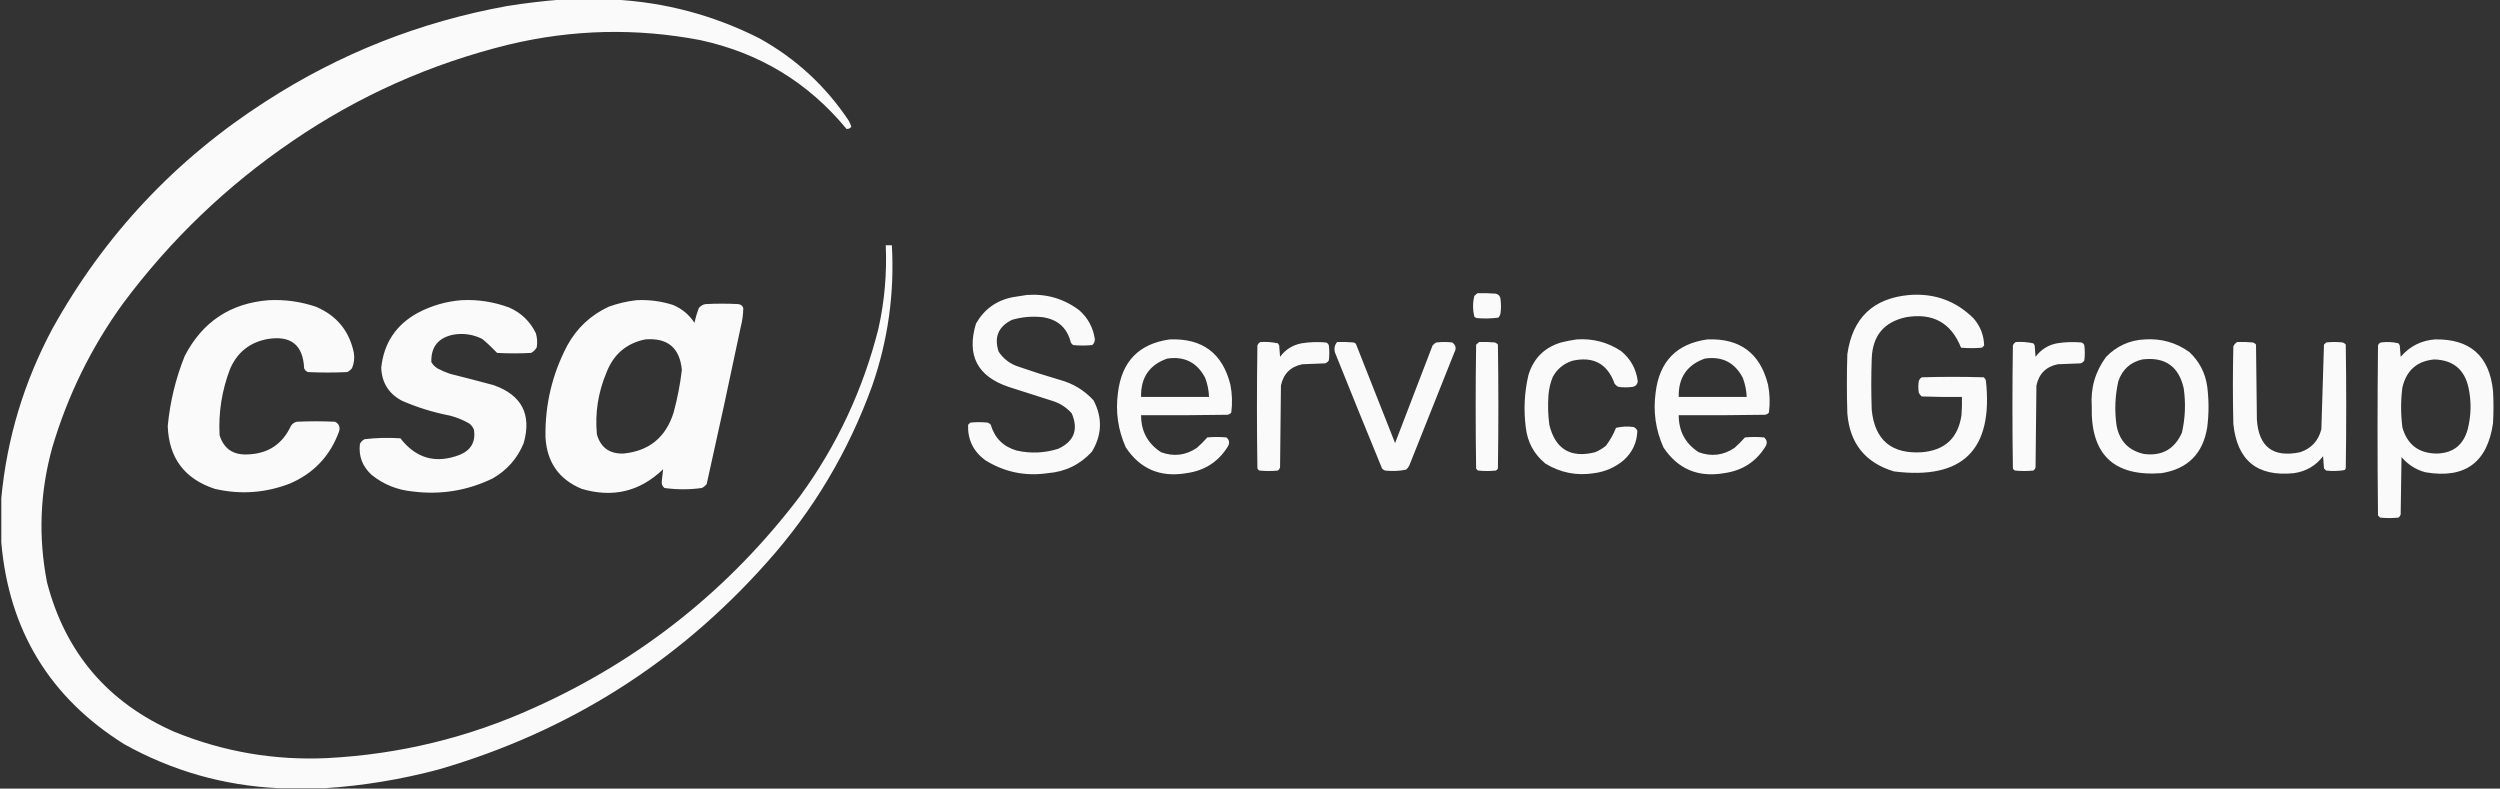 <?xml version="1.0" encoding="utf-8"?>
<!-- Generator: Adobe Illustrator 28.2.0, SVG Export Plug-In . SVG Version: 6.00 Build 0)  -->
<svg version="1.1" id="Layer_1" xmlns="http://www.w3.org/2000/svg" xmlns:xlink="http://www.w3.org/1999/xlink" x="0px" y="0px"
	 viewBox="0 0 2869 905" style="enable-background:new 0 0 2869 905;" xml:space="preserve">
<rect x="0" y="0" width="2869" height="905" fill="#333333" stroke="none"/>
<style type="text/css">
	.st0{opacity:0.973;fill-rule:evenodd;clip-rule:evenodd;fill:#FFFFFF;enable-background:new    ;}
</style>
<path class="st0" d="M644.5-0.5c20,0,40,0,60,0c58.7,3.1,114.4,17.9,167,44.5c41.8,23.2,76,54.7,102.5,94.5c1.4,2.4,2.4,4.7,3,7
	c-1.5,1.8-3.3,2.7-5.5,2.5c-43.9-53.3-99.9-87.3-168-102c-73.3-14-146.3-12.3-219,5c-90,22-173,59-249,111
	c-75.2,51.2-140,113.3-194.5,186.5c-36.3,50.2-63.3,105.2-81,165c-14.2,51.2-16.2,102.9-6,155c21.1,80.8,70,138,146.5,171.5
	c56.1,22.8,114.4,32.8,175,30c83-4.3,162.4-23.6,238-58C735.6,757,837.1,676.2,918,569.5c42.3-58,72.3-122,90-192
	c7.1-31.7,9.9-63.7,8.5-96c2.3,0,4.7,0,7,0c3.1,55.1-4.4,108.8-22.5,161c-27.4,75.8-67.7,143.4-121,203
	C777.6,760.6,652.1,839.8,503.5,883c-42.8,11.4-86.1,18.6-130,21.5c-18,0-36,0-54,0c-62.9-3-121.9-19.8-177-50.5
	C57.2,800.6,10.2,723.4,1.5,622.5c0-17,0-34,0-51C8,503,27.5,438.4,60,377.5C119.7,269.8,201.6,182.6,305.5,116
	c84.6-54.6,176.6-90.9,276-109C602.6,3.6,623.6,1.1,644.5-0.5z M1695.5,336.5c7-0.2,14,0,21,0.5c3.3,0.8,5.2,3,5.5,6.5
	c0.7,5.3,0.7,10.7,0,16c-0.4,1.9-1.2,3.6-2.5,5c-8.3,1.1-16.6,1.3-25,0.5c-0.9-0.4-1.8-0.9-2.5-1.5c-2-8-2-16,0-24
	C1693.2,338.4,1694.3,337.4,1695.5,336.5z M1178.5,338.5c22.3-1.6,42.3,4.2,60,17.5c10.1,8.9,16.1,20.1,18,33.5
	c-0.1,2.6-1.1,4.8-3,6.5c-7.3,0.7-14.7,0.7-22,0c-0.8-0.8-1.7-1.7-2.5-2.5c-4.1-17.1-14.9-26.9-32.5-29.5c-11.9-1.3-23.6-0.3-35,3
	c-15.7,7.6-20.9,19.8-15.5,36.5c5.7,8.6,13.5,14.4,23.5,17.5c15.5,5.4,31.2,10.4,47,15c15.2,4.2,28,12,38.5,23.5
	c10.4,20,9.7,39.7-2,59c-13.6,14.7-30.4,22.9-50.5,24.5c-26,3.8-50-1.2-72-15c-13.6-10.1-20.1-23.6-19.5-40.5
	c0.8-0.8,1.7-1.7,2.5-2.5c6.7-0.7,13.3-0.7,20,0c1.4,0.5,2.6,1.3,3.5,2.5c4.5,15.2,14.3,25,29.5,29.5c16.2,3.7,32.2,3,48-2
	c18.2-8.5,23.3-22,15.5-40.5c-6.1-7-13.6-11.8-22.5-14.5c-16.7-5.3-33.3-10.7-50-16c-35.9-12.1-48.4-36.2-37.5-72.5
	c9.4-16.6,23.5-26.8,42.5-30.5C1168,340.2,1173.3,339.4,1178.5,338.5z M2191.5,338.5c28.8-2.1,53.3,6.9,73.5,27
	c7.7,9,11.7,19.3,12,31c-0.8,0.8-1.7,1.7-2.5,2.5c-8,0.7-16,0.7-24,0c-11.3-28.5-32.3-40.2-63-35c-25.5,5.5-38.6,21.3-39.5,47.5
	c-0.7,19.7-0.7,39.3,0,59c3.5,34.5,22.7,50.7,57.5,48.5c26.5-2.2,41.6-16.3,45.5-42.5c0.5-7,0.7-14,0.5-21c-15.3,0.2-30.7,0-46-0.5
	c-1.6-1.2-2.7-2.7-3.5-4.5c-0.7-4.3-0.7-8.7,0-13c0.6-2,1.7-3.5,3.5-4.5c23.7-0.7,47.3-0.7,71,0c1.2,0.9,2,2.1,2.5,3.5
	c8.7,79.6-26.4,114.5-105.5,104.5c-32.8-9.9-50.7-32-53.5-66.5c-0.7-22.7-0.7-45.3,0-68C2125.9,364.8,2149.7,342.1,2191.5,338.5z
	 M308.5,344.5c18.5-0.9,36.5,1.6,54,7.5c23.7,10,38.2,27.5,43.5,52.5c1.1,6.2,0.4,12.2-2,18c-1.5,1.9-3.4,3.4-5.5,4.5
	c-15,0.7-30,0.7-45,0c-2.2-0.8-3.7-2.3-4.5-4.5c-1.2-26.5-15.1-37.7-41.5-33.5c-20.7,3.7-35.2,15.2-43.5,34.5
	c-9.4,24.6-13.4,49.9-12,76c4.9,15.5,15.6,22.8,32,22c23.5-0.7,40.2-11.7,50-33c1.6-2.3,3.8-3.8,6.5-4.5c14.7-0.7,29.3-0.7,44,0
	c4.7,2.4,6.2,6.3,4.5,11.5c-10.3,27.9-29.1,47.8-56.5,59.5c-28.1,10.8-56.7,12.8-86,6c-34.7-11.4-52.7-35.4-54-72
	c2.6-27.8,9.1-54.6,19.5-80.5C232.3,369.3,264.5,347.9,308.5,344.5z M529.5,344.5c19-1,37.3,1.9,55,8.5
	c13.8,6.1,23.9,15.9,30.5,29.5c1.5,5.2,1.8,10.6,1,16c-1.5,2.8-3.7,5-6.5,6.5c-13,0.7-26,0.7-39,0c-5.4-5.7-11-11-17-16
	c-10.4-5.2-21.4-6.9-33-5c-17.5,3.5-26,14-25.5,31.5c1.8,3.2,4.3,5.7,7.5,7.5c4.5,2.4,9.2,4.4,14,6c16.7,4.2,33.4,8.5,50,13
	c32.3,11.4,43.8,33.6,34.5,66.5c-7.2,17.5-19,31-35.5,40.5c-29.1,14.1-59.8,19.1-92,15c-17.6-1.7-33.3-8-47-19
	c-10.6-9.7-15.1-21.5-13.5-35.5c1.2-2.5,3-4.3,5.5-5.5c13.6-1.6,27.3-1.9,41-1c17.9,23.1,40.6,29.5,68,19
	c12.9-5.3,18.4-14.8,16.5-28.5c-1.1-3.1-2.9-5.6-5.5-7.5c-6.9-4-14.3-7-22-9c-19-3.7-37.3-9.3-55-17c-15.3-8-23.3-20.6-24-38
	c3-28.3,17-49.3,42-63C495.3,350.7,512,345.9,529.5,344.5z M1342.5,389.5c37.4-1.4,60.5,15.9,69.5,52c2.1,10.7,2.4,21.3,1,32
	c-1.2,1.4-2.7,2.2-4.5,2.5c-33,0.5-66,0.7-99,0.5c0,18.4,7.6,32.6,23,42.5c14.6,5.3,28.2,3.6,41-5c4.2-3.7,8.2-7.7,12-12
	c7.3-0.7,14.7-0.7,22,0c3.4,3,3.9,6.5,1.5,10.5c-10.9,17.6-26.8,27.7-47.5,30.5c-29.8,5.1-53-4.7-69.5-29.5c-9-20.1-12-41.1-9-63
	C1287.3,414.7,1307.2,394.4,1342.5,389.5z M1339.5,411.5c19.8-2.9,34.3,4.5,43.5,22c2.7,7.1,4.2,14.4,4.5,22c-26,0-52,0-78,0
	C1309,433.4,1319,418.7,1339.5,411.5z M1809.5,389.5c18.6-1.2,35.6,3.2,51,13.5c10.9,9,17.2,20.5,19,34.5c-0.4,3.6-2.4,5.8-6,6.5
	c-5.3,0.7-10.7,0.7-16,0c-1.8-0.8-3.3-2-4.5-3.5c-8.2-23-24.4-31.9-48.5-26.5c-10,3.2-17.5,9.4-22.5,18.5c-2.8,6.7-4.4,13.7-5,21
	c-0.8,11.4-0.5,22.7,1,34c6.9,28,24.4,38.5,52.5,31.5c4.6-1.9,8.7-4.4,12.5-7.5c4.7-6.3,8.6-13.1,11.5-20.5c6.6-1.6,13.2-1.9,20-1
	c2.2,0.8,3.7,2.3,4.5,4.5c-0.4,13.3-5.6,24.5-15.5,33.5c-9.8,8.3-21.2,13.3-34,15c-20.1,3.2-38.8-0.5-56-11
	c-13.1-10.8-20.6-24.6-22.5-41.5c-2.6-20.2-1.6-40.2,3-60c5.8-19.2,18.3-31.7,37.5-37.5C1797.6,391.5,1803.6,390.3,1809.5,389.5z
	 M1959.5,389.5c37.4-1.4,60.5,15.9,69.5,52c2.1,10.7,2.4,21.3,1,32c-1.2,1.4-2.7,2.2-4.5,2.5c-33,0.5-66,0.7-99,0.5
	c0,18.4,7.6,32.6,23,42.5c14.6,5.3,28.2,3.6,41-5c4.2-3.7,8.2-7.7,12-12c7.3-0.7,14.7-0.7,22,0c3.4,3,3.9,6.5,1.5,10.5
	c-10.9,17.6-26.8,27.7-47.5,30.5c-29.8,5.1-53-4.7-69.5-29.5c-9-20.1-12-41.1-9-63C1904.3,414.7,1924.2,394.4,1959.5,389.5z
	 M1956.5,411.5c19.8-2.9,34.3,4.5,43.5,22c2.7,7.1,4.2,14.4,4.5,22c-26,0-52,0-78,0C1926,433.4,1936,418.7,1956.5,411.5z
	 M2461.5,389.5c18.8-1.2,35.8,3.6,51,14.5c11.4,10.7,18.3,23.9,20.5,39.5c2,15.7,2,31.3,0,47c-4.9,30.2-22.4,47.7-52.5,52.5
	c-54.7,4.1-81.4-21.4-80-76.5c-1.5-21.1,4-40.1,16.5-57C2429.3,397,2444.1,390.3,2461.5,389.5z M2458.5,412.5
	c25.9-3.2,41.8,7.8,47.5,33c2.5,17.1,1.8,34.1-2,51c-8.4,18.9-22.9,27.1-43.5,24.5c-17.6-3.9-28.1-14.7-31.5-32.5
	c-2.5-17.1-1.8-34.1,2-51C2435.6,424,2444.8,415.7,2458.5,412.5z M2794.5,389.5c40.1-0.7,62.3,18.9,66.5,59c0.7,12.3,0.7,24.7,0,37
	c-6.4,45.3-32.2,64.2-77.5,56.5c-11-2.9-20.2-8.8-27.5-17.5c-0.3,22-0.7,44-1,66c-0.5,1.4-1.3,2.6-2.5,3.5c-7,0.7-14,0.7-21,0
	c-0.8-0.8-1.7-1.7-2.5-2.5c-0.7-65-0.7-130,0-195c0.5-1.8,1.7-3,3.5-3.5c6.8-0.9,13.4-0.6,20,1c0.6,0.8,1.1,1.6,1.5,2.5
	c0.3,4.3,0.7,8.7,1,13C2765.5,397.3,2778.6,390.7,2794.5,389.5z M2793.5,412.5c21.8,0.6,35,11.6,39.5,33c3.3,15.7,2.9,31.4-1,47
	c-5.1,18.5-17.2,27.9-36.5,28c-20.2-0.5-33-10.5-38.5-30c-2-15.3-2-30.7,0-46C2761.7,425,2773.8,414.3,2793.5,412.5z M1446.5,392.5
	c6.8-0.4,13.4,0.1,20,1.5c0.6,0.8,1.1,1.6,1.5,2.5c0.3,4.3,0.7,8.7,1,13c6.1-8.3,14.3-13.5,24.5-15.5c9.3-1.5,18.6-1.8,28-1
	c1.8,0.5,3,1.7,3.5,3.5c0.7,5.7,0.7,11.3,0,17c-1,1.8-2.5,2.9-4.5,3.5c-8.7,0.3-17.3,0.7-26,1c-13.5,2.8-21.7,11-24.5,24.5
	c-0.3,31.3-0.7,62.7-1,94c-0.5,1.4-1.3,2.6-2.5,3.5c-7,0.7-14,0.7-21,0c-1.2-0.5-2-1.3-2.5-2.5c-0.7-47-0.7-94,0-141
	C1443.7,394.6,1444.9,393.3,1446.5,392.5z M1534.5,392.5c6.3-0.2,12.7,0,19,0.5c0.9,0.4,1.8,0.9,2.5,1.5c15,38,30,76,45,114
	c14.3-37.3,28.7-74.7,43-112c1.2-1.5,2.7-2.7,4.5-3.5c6-0.7,12-0.7,18,0c4.3,2.9,5.1,6.8,2.5,11.5c-17,42.7-34,85.3-51,128
	c-0.9,2.6-2.4,4.8-4.5,6.5c-7.9,1.6-15.9,1.9-24,1c-1.4-0.5-2.6-1.3-3.5-2.5c-18.2-44.3-36.2-88.6-54-133
	C1530.8,399.9,1531.6,395.9,1534.5,392.5z M1697.5,392.5c6-0.2,12,0,18,0.5c1.4,0.5,2.6,1.3,3.5,2.5c0.7,47.3,0.7,94.7,0,142
	c-0.5,1.2-1.3,2-2.5,2.5c-6.7,0.7-13.3,0.7-20,0c-1.2-0.5-2-1.3-2.5-2.5c-0.7-47.3-0.7-94.7,0-142
	C1695.2,394.4,1696.3,393.4,1697.5,392.5z M2313.5,392.5c6.8-0.4,13.4,0.1,20,1.5c0.6,0.8,1.1,1.6,1.5,2.5c0.3,4.3,0.7,8.7,1,13
	c6.1-8.3,14.3-13.5,24.5-15.5c9.3-1.5,18.6-1.8,28-1c1.8,0.5,3,1.7,3.5,3.5c0.7,5.7,0.7,11.3,0,17c-1,1.8-2.5,2.9-4.5,3.5
	c-8.7,0.3-17.3,0.7-26,1c-13.5,2.8-21.7,11-24.5,24.5c-0.3,31.3-0.7,62.7-1,94c-0.5,1.4-1.3,2.6-2.5,3.5c-7,0.7-14,0.7-21,0
	c-1.2-0.5-2-1.3-2.5-2.5c-0.7-47-0.7-94,0-141C2310.7,394.6,2311.9,393.3,2313.5,392.5z M2567.5,392.5c6-0.2,12,0,18,0.5
	c1.4,0.5,2.6,1.3,3.5,2.5c0.3,28.7,0.7,57.3,1,86c2.1,31.4,18.6,43.9,49.5,37.5c13-4.3,21.2-13.2,24.5-26.5c1-32.4,2-64.7,3-97
	c0.8-0.8,1.7-1.7,2.5-2.5c6.3-0.7,12.7-0.7,19,0c1.4,0.5,2.6,1.3,3.5,2.5c0.7,47.3,0.7,94.7,0,142c-0.3,0.8-0.8,1.5-1.5,2
	c-6.9,1.1-13.9,1.3-21,0.5c-0.8-0.8-1.7-1.7-2.5-2.5c-0.3-4.7-0.7-9.3-1-14c-8.4,11-19.6,17.5-33.5,19.5
	c-42.1,4.3-65.2-14.6-69.5-56.5c-0.7-29.7-0.7-59.3,0-89C2564,395.3,2565.5,393.6,2567.5,392.5z M730.5,344.5
	c14.3-0.7,28.3,1.1,42,5.5c10.3,4.4,18.4,11.2,24.5,20.5c1.2-5.8,2.9-11.5,5-17c2-2.4,4.5-3.9,7.5-4.5c12.7-0.7,25.3-0.7,38,0
	c2.7,0.4,4.6,1.9,5.5,4.5c-0.1,7.4-1.1,14.8-3,22c-12.6,60.1-25.6,120.1-39,180c-1.5,1.9-3.4,3.4-5.5,4.5c-14.3,2-28.7,2-43,0
	c-2.5-2-3.5-4.7-3-8c0.6-4.5,1.1-9,1.5-13.5c-26.6,25.6-57.7,33.1-93.5,22.5c-26.2-10.9-40-30.8-41.5-59.5
	c-0.6-37.1,7.7-72.1,25-105c11-20,26.8-34.8,47.5-44.5C709,348.2,719.7,345.7,730.5,344.5z M740.5,389.5
	c-21.6,4.4-36.4,17.1-44.5,38c-9.6,22.8-13.3,46.5-11,71c4.3,15.1,14.5,22.5,30.5,22c29.4-2.9,48.6-18.6,57.5-47
	c4.4-16.1,7.6-32.5,9.5-49C780.1,399.1,766.1,387.4,740.5,389.5z"/>
</svg>
